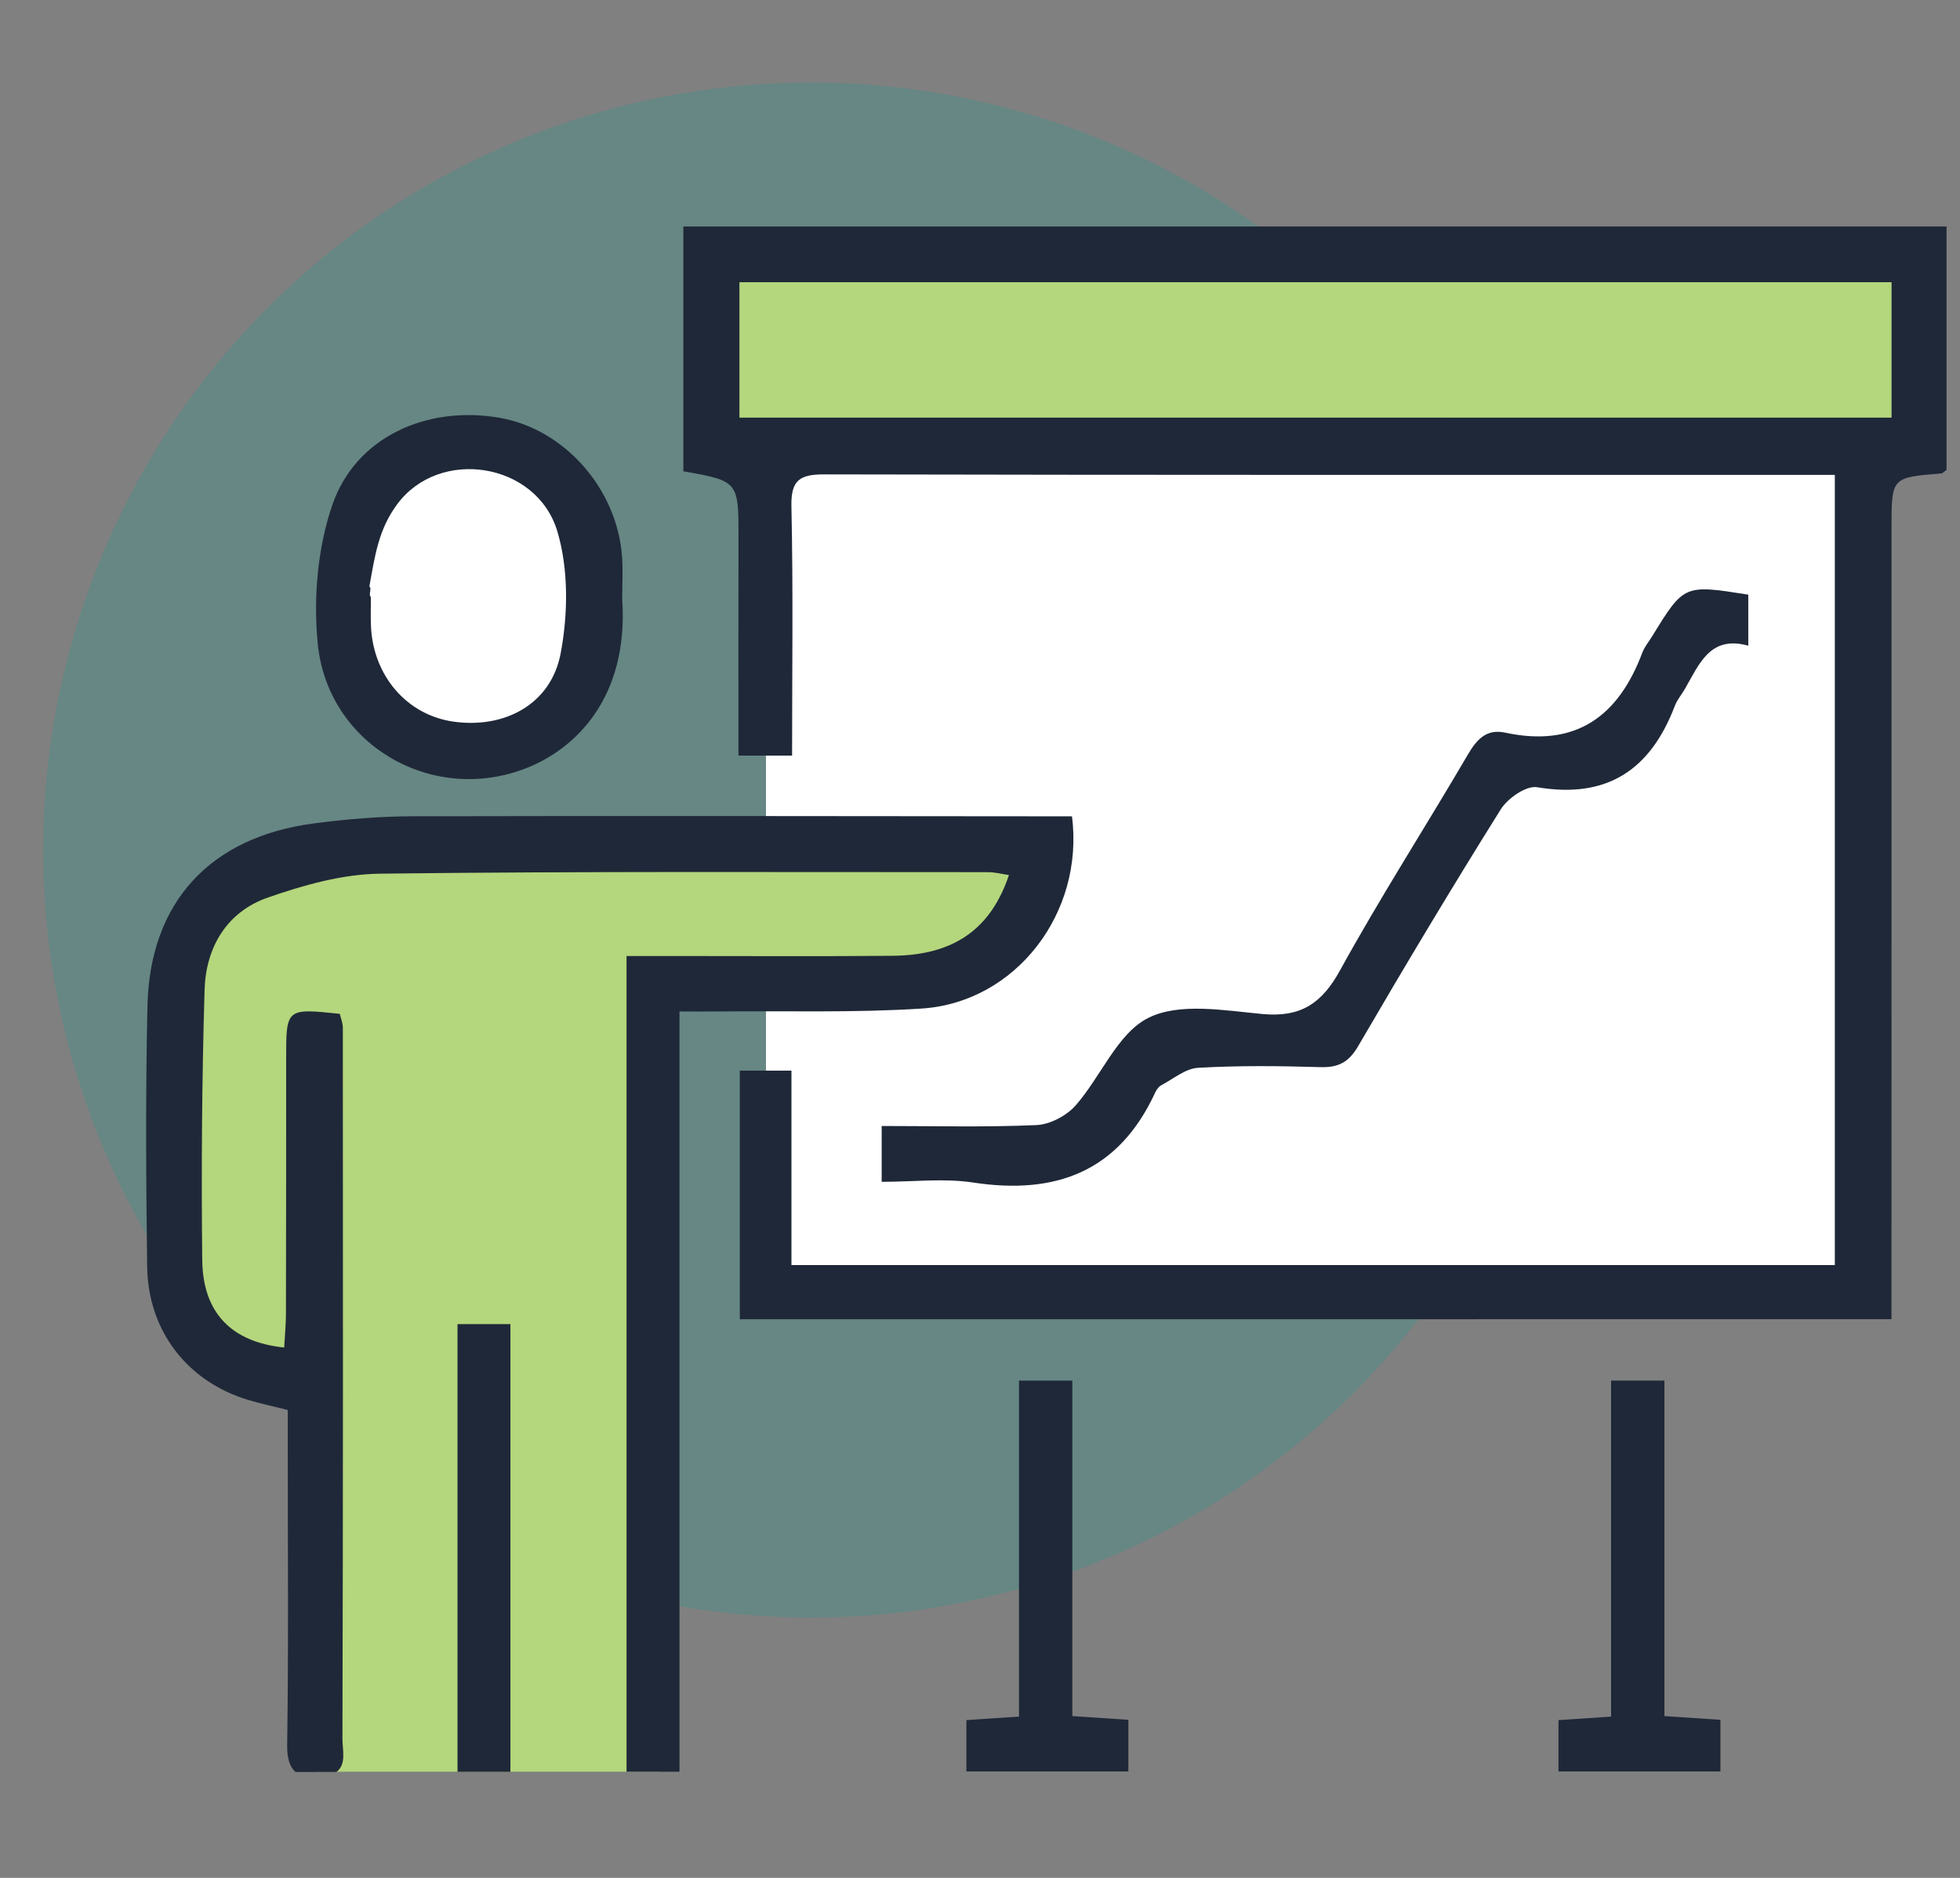 <?xml version="1.0" encoding="utf-8"?>
<!-- Generator: Adobe Illustrator 16.0.0, SVG Export Plug-In . SVG Version: 6.00 Build 0)  -->
<!DOCTYPE svg PUBLIC "-//W3C//DTD SVG 1.1//EN" "http://www.w3.org/Graphics/SVG/1.1/DTD/svg11.dtd">
<svg version="1.1" id="Ebene_1" xmlns="http://www.w3.org/2000/svg" xmlns:xlink="http://www.w3.org/1999/xlink" x="0px" y="0px"
	 width="120px" height="115px" viewBox="0 0 120 115" enable-background="new 0 0 120 115" xml:space="preserve">
<rect x="0" y="0" width="120" height="115" fill="#808080" stroke="none"/>
<circle opacity="0.2" fill="#00A599" cx="49.645" cy="52.057" r="47"/>
<rect x="46.896" y="27.64" fill="#FFFFFF" width="67.125" height="51.125"/>
<path fill="#B4D67C" d="M25.396,51.39l38.125,0.313c0,0,0.654,3.299-2.75,6.625c-3.404,3.326-7.563,2.375-7.563,2.375H40.333v47.797
	h-21l-0.25-23.422c0,0-3.313-0.375-6.125-2.813s-2.313-5.5-2.438-6.438s0.25-15.375,0.25-15.375s0.063-4,2.938-5.75
	S20.208,51.828,25.396,51.39z"/>
<g>
	<path fill-rule="evenodd" clip-rule="evenodd" fill="#1F2838" d="M45.294,80.79c0-5.135,0-10.109,0-15.225c1.035,0,1.975,0,3.162,0
		c0,3.973,0,7.875,0,11.906c21.416,0,42.585,0,63.88,0c0-16.104,0-32.102,0-48.389c-0.689,0-1.322,0-1.955,0
		c-19.967-0.001-39.936,0.012-59.904-0.031c-1.506-0.003-2.059,0.339-2.023,1.967c0.111,5.041,0.041,10.085,0.041,15.254
		c-1.16,0-2.104,0-3.283,0c0-4.433-0.008-8.814,0.002-13.195c0.01-3.613,0.02-3.613-3.377-4.216c0-4.94,0-9.9,0-14.994
		c25.791,0,51.5,0,77.339,0c0,5.01,0,9.965,0,14.91c-0.129,0.087-0.227,0.21-0.336,0.219c-3.039,0.242-3.033,0.24-3.033,3.34
		c0.002,15.567,0,31.136-0.002,46.702c0,0.521,0,1.041,0,1.75C92.292,80.79,68.895,80.79,45.294,80.79z M115.803,17.283
		c-23.66,0-47.066,0-70.527,0c0,2.845,0,5.555,0,8.288c23.587,0,47.035,0,70.527,0C115.803,22.723,115.803,20.062,115.803,17.283z"
		/>
	<path fill-rule="evenodd" clip-rule="evenodd" fill="#1F2838" d="M107.038,36.417c0,0.939,0,1.897,0,3.126
		c-2.352-0.662-3.012,1.15-3.895,2.67c-0.197,0.34-0.465,0.651-0.602,1.013c-1.488,3.91-4.135,5.708-8.434,4.983
		c-0.662-0.112-1.797,0.673-2.221,1.351c-2.992,4.781-5.889,9.623-8.729,14.497c-0.58,0.999-1.213,1.327-2.322,1.294
		c-2.492-0.074-4.994-0.102-7.482,0.041c-0.771,0.043-1.518,0.678-2.26,1.072c-0.16,0.084-0.291,0.279-0.371,0.452
		c-2.236,4.839-6.084,6.272-11.146,5.501c-1.783-0.271-3.641-0.043-5.596-0.043c0-1.199,0-2.205,0-3.419
		c3.219,0,6.357,0.083,9.486-0.056c0.824-0.037,1.832-0.572,2.387-1.201c1.555-1.766,2.557-4.416,4.455-5.365
		c1.898-0.947,4.633-0.457,6.967-0.236c2.359,0.221,3.648-0.633,4.775-2.686c2.463-4.479,5.238-8.787,7.82-13.202
		c0.557-0.951,1.146-1.586,2.295-1.34c4.293,0.92,6.916-0.981,8.383-4.897c0.137-0.362,0.402-0.675,0.607-1.011
		C103.104,35.792,103.104,35.792,107.038,36.417z"/>
	<path fill-rule="evenodd" clip-rule="evenodd" fill="#1F2838" d="M38.093,36.655c0.422,6.114-2.908,9.272-6,10.436
		c-5.74,2.161-12.053-1.539-12.643-7.705c-0.268-2.78-0.006-5.828,0.893-8.454c1.423-4.161,5.781-6.126,10.248-5.346
		c3.969,0.693,7.193,4.339,7.494,8.513C38.146,34.948,38.093,35.803,38.093,36.655z"/>
	<path fill-rule="evenodd" clip-rule="evenodd" fill="#1F2838" d="M98.637,105.124c0-6.945,0-13.688,0-20.578
		c1.115,0,2.063,0,3.266,0c0,6.773,0,13.561,0,20.547c1.244,0.082,2.258,0.15,3.43,0.227c0,1.017,0,2.017,0,3.164
		c-3.254,0-6.502,0-9.916,0c0-1.035,0-2.035,0-3.146C96.418,105.271,97.377,105.206,98.637,105.124z"/>
	<path fill-rule="evenodd" clip-rule="evenodd" fill="#1F2838" d="M28.011,81.089c1.168,0,2.133,0,3.238,0
		c0,9.176,0,18.236,0,27.416c-1.088,0-2.096,0-3.238,0C28.011,99.347,28.011,90.28,28.011,81.089z"/>
	<path fill-rule="evenodd" clip-rule="evenodd" fill="#B4D67C" d="M115.803,17.283c0,2.779,0,5.44,0,8.288
		c-23.492,0-46.939,0-70.527,0c0-2.732,0-5.443,0-8.288C68.737,17.283,92.143,17.283,115.803,17.283z"/>
	<path fill-rule="evenodd" clip-rule="evenodd" fill="#FFFFFF" d="M22.614,35.921c0.344-1.938,0.574-3.506,1.691-5.025
		c2.588-3.527,8.553-2.583,9.816,1.638c0.695,2.325,0.66,5.073,0.203,7.488c-0.59,3.113-3.441,4.62-6.578,4.168
		c-2.844-0.409-4.916-2.821-5.035-5.874c-0.023-0.588-0.004-1.177-0.004-1.766C22.536,36.487,22.786,35.985,22.614,35.921z"/>
	<path fill-rule="evenodd" clip-rule="evenodd" fill="#1F2838" d="M62.387,105.124c0-6.945,0-13.688,0-20.578
		c1.115,0,2.063,0,3.266,0c0,6.773,0,13.561,0,20.547c1.244,0.082,2.258,0.15,3.43,0.227c0,1.017,0,2.017,0,3.164
		c-3.254,0-6.502,0-9.916,0c0-1.035,0-2.035,0-3.146C60.169,105.271,61.127,105.206,62.387,105.124z"/>
</g>
<path fill-rule="evenodd" clip-rule="evenodd" fill="#1F2838" d="M65.631,49.99c-0.434,0-0.885,0-1.336,0
	c-13.003-0.008-26.007-0.034-39.011-0.002c-2.027,0.005-4.066,0.176-6.076,0.439c-6.352,0.834-10.037,4.831-10.18,11.179
	c-0.119,5.316-0.09,10.639-0.018,15.957c0.053,3.959,2.477,7.055,6.193,8.171c0.748,0.225,1.516,0.386,2.414,0.611
	c0,0.754,0,1.47,0,2.185c0,6.107,0.053,12.217-0.035,18.324c-0.012,0.85,0.166,1.365,0.51,1.66h2.504
	c0.633-0.464,0.367-1.369,0.369-2.029c0.043-14.516,0.033-29.029,0.025-43.544c0-0.298-0.127-0.597-0.186-0.854
	c-3.289-0.344-3.285-0.344-3.285,2.775c0,5.188,0,10.377-0.012,15.564c0,0.696-0.07,1.393-0.109,2.096
	c-3.225-0.332-4.979-2.121-5.016-5.354c-0.061-5.516-0.021-11.033,0.143-16.546c0.076-2.601,1.352-4.781,3.883-5.66
	c2.193-0.762,4.553-1.43,6.848-1.458c12.412-0.151,24.824-0.091,37.238-0.093c0.416,0,0.833,0.112,1.277,0.177
	c-1.119,3.332-3.39,4.908-7.107,4.945c-4.334,0.041-8.67,0.013-13.004,0.014c-1.092,0.001-2.182,0.001-3.301,0.001
	c0,16.854,0,33.413,0,49.95c1.143,0,2.104,0,3.242,0c0-15.467,0-30.811,0-46.555c0.992,0,1.699,0.006,2.408-0.002
	c4.135-0.043,8.283,0.09,12.404-0.176C62.182,61.396,66.395,55.917,65.631,49.99z"/>
</svg>
